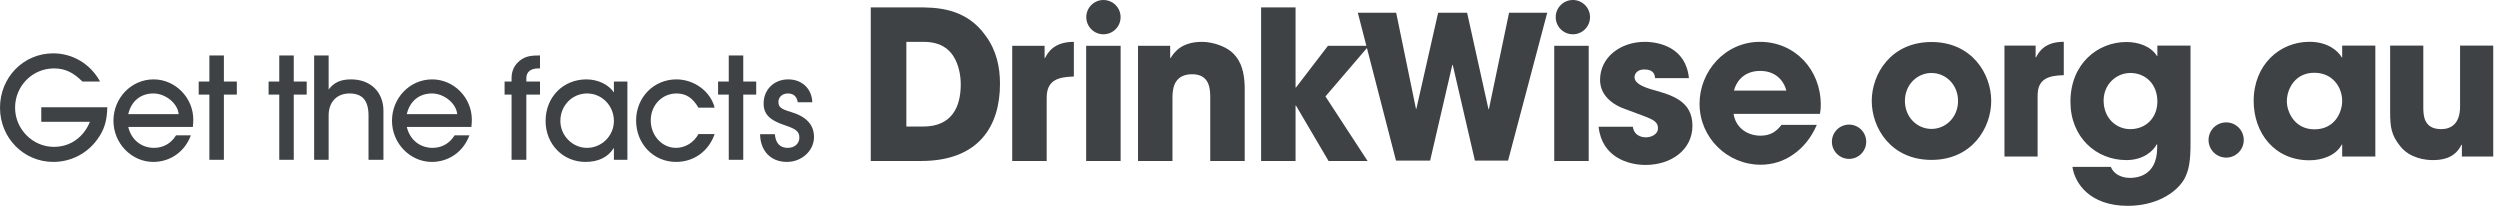 <svg width="218" height="18" viewBox="0 0 218 18" fill="none" xmlns="http://www.w3.org/2000/svg">
<path d="M75.931 14.039H80.301C85.388 14.039 87.199 10.961 87.199 7.305C87.199 5.839 86.891 4.409 85.968 3.143C84.229 0.644 81.551 0.644 80.048 0.644H75.931V14.039ZM79.035 3.649H80.519C82.04 3.649 82.728 4.283 83.125 4.88C83.615 5.64 83.777 6.6 83.777 7.36C83.777 9.26 83.053 11.034 80.501 11.034H79.035V3.649ZM88.265 14.039H91.271V8.517C91.271 6.997 92.248 6.708 93.641 6.672V3.649C91.904 3.649 91.379 4.572 91.125 5.061H91.089V3.993H88.265V14.039ZM97.719 3.993H94.713V14.039H97.719V3.993ZM99.235 14.039H102.24V8.572C102.24 7.957 102.24 6.473 103.959 6.473C105.533 6.473 105.533 7.848 105.533 8.555V14.039H108.539V7.757C108.539 5.785 107.923 4.988 107.38 4.517C106.837 4.047 105.769 3.649 104.809 3.649C103.019 3.649 102.384 4.572 102.077 5.061H102.04V3.993H99.235V14.039ZM109.968 14.039H112.973V9.205H113.009L115.851 14.039H119.253L115.58 8.409L119.363 3.993H115.797L113.009 7.631H112.973V0.644H109.968V14.039ZM138.535 3.993H135.529V14.039H138.535V3.993ZM147.273 6.816C147.02 4.173 144.739 3.649 143.417 3.649C141.336 3.649 139.525 4.971 139.525 6.961C139.525 8.319 140.612 9.169 141.915 9.585C143.833 10.328 144.576 10.419 144.576 11.197C144.576 11.685 144.033 11.975 143.527 11.975C143.4 11.975 142.512 11.975 142.385 11.052H139.399C139.671 13.695 141.969 14.383 143.489 14.383C145.716 14.383 147.581 13.079 147.581 10.961C147.581 8.789 145.771 8.283 144.069 7.812C143.273 7.577 142.531 7.269 142.531 6.727C142.531 6.455 142.748 6.056 143.381 6.056C144.268 6.056 144.304 6.6 144.323 6.816H147.273ZM155.351 10.889C154.933 11.415 154.445 11.831 153.523 11.831C152.345 11.831 151.349 11.124 151.169 9.929H158.699C158.735 9.695 158.771 9.532 158.771 9.133C158.771 6.075 156.527 3.649 153.468 3.649C150.409 3.649 148.2 6.237 148.2 9.043C148.2 12.03 150.644 14.364 153.523 14.364C154.553 14.364 155.549 14.057 156.381 13.46C157.232 12.88 157.939 12.012 158.427 10.889H155.351ZM151.205 7.903C151.332 7.305 151.929 6.183 153.485 6.183C155.043 6.183 155.64 7.305 155.767 7.903H151.205Z" fill="#3E4245"/>
<path d="M96.22 2.99C97.045 2.99 97.716 2.321 97.716 1.494C97.716 0.669 97.045 -0 96.22 -0C95.394 -0 94.724 0.669 94.724 1.494C94.724 2.321 95.394 2.99 96.22 2.99Z" fill="#3E4245"/>
<path d="M137.154 2.99C137.98 2.99 138.65 2.321 138.65 1.494C138.65 0.669 137.98 -0 137.154 -0C136.329 -0 135.658 0.669 135.658 1.494C135.658 2.321 136.329 2.99 137.154 2.99Z" fill="#3E4245"/>
<path d="M161.238 13.855C162.064 13.855 162.734 13.186 162.734 12.36C162.734 11.534 162.064 10.865 161.238 10.865C160.413 10.865 159.742 11.534 159.742 12.36C159.742 13.186 160.413 13.855 161.238 13.855Z" fill="#3E4245"/>
<path d="M163.216 8.803C163.216 11.172 164.906 13.943 168.425 13.943C171.945 13.943 173.634 11.172 173.634 8.803C173.634 6.433 171.945 3.663 168.425 3.663C164.906 3.663 163.216 6.433 163.216 8.803ZM166.108 8.803C166.108 7.392 167.17 6.364 168.425 6.364C169.68 6.364 170.742 7.392 170.742 8.803C170.742 10.213 169.68 11.241 168.425 11.241C167.17 11.241 166.108 10.213 166.108 8.803V8.803ZM174.788 13.647H177.68V8.332C177.68 6.868 178.621 6.589 179.962 6.555V3.645C178.29 3.645 177.785 4.533 177.541 5.004H177.506V3.976H174.788V13.647ZM191.014 3.976H188.122V4.883H188.088C187.565 4.047 186.502 3.663 185.421 3.663C182.913 3.663 180.542 5.561 180.542 8.872C180.542 11.973 182.79 13.96 185.421 13.96C186.937 13.96 187.774 13.141 188.07 12.584H188.105V12.88C188.105 15.476 186.118 15.511 185.753 15.511C185.561 15.511 184.481 15.511 184.062 14.552H180.717C180.909 15.929 182.181 17.949 185.544 17.949C187.93 17.949 189.69 16.887 190.44 15.668C190.91 14.848 191.014 13.925 191.014 12.479V3.976ZM183.436 8.768C183.436 7.356 184.533 6.364 185.77 6.364C187.06 6.364 188.122 7.304 188.122 8.855C188.122 10.249 187.146 11.26 185.753 11.26C184.55 11.26 183.436 10.319 183.436 8.768V8.768ZM207.13 3.976H204.238V5.004H204.204C203.856 4.412 202.966 3.645 201.381 3.645C198.802 3.645 196.52 5.632 196.52 8.803C196.52 11.573 198.314 13.977 201.381 13.977C202.514 13.977 203.716 13.541 204.204 12.601H204.238V13.647H207.13V3.976ZM199.413 8.837C199.413 7.74 200.144 6.345 201.8 6.345C203.437 6.345 204.238 7.635 204.238 8.803C204.238 9.744 203.629 11.277 201.817 11.277C200.074 11.277 199.413 9.744 199.413 8.837ZM217.41 3.976H214.518V9.291C214.518 10.824 213.7 11.26 212.864 11.26C211.313 11.26 211.313 9.988 211.313 9.325V3.976H208.42V9.761C208.42 11.085 208.525 11.783 209.292 12.74C210.145 13.82 211.538 13.96 212.132 13.96C212.864 13.96 214.048 13.856 214.64 12.619H214.676V13.647H217.41V3.976Z" fill="#3E4245"/>
<path d="M194.121 13.743C194.969 13.743 195.657 13.055 195.657 12.207C195.657 11.358 194.969 10.671 194.121 10.671C193.273 10.671 192.585 11.358 192.585 12.207C192.585 13.055 193.273 13.743 194.121 13.743Z" fill="#3E4245"/>
<path d="M118.402 1.11L121.73 14.003H124.708L126.643 5.658H126.678L128.611 14.003H131.504L134.919 1.11H131.591L129.831 9.524H129.796L127.932 1.11H125.406L123.507 9.49H123.472L121.747 1.11H118.402Z" fill="#3E4245"/>
<path d="M9.357 9.355H3.599V10.619H7.843C7.284 11.986 6.117 12.806 4.703 12.806C2.841 12.806 1.315 11.252 1.315 9.392C1.315 7.492 2.829 5.966 4.703 5.966C5.647 5.966 6.353 6.288 7.185 7.107H8.724C7.893 5.58 6.341 4.651 4.641 4.651C2.047 4.651 0 6.747 0 9.392C0 12.023 2.059 14.119 4.653 14.119C6.18 14.119 7.607 13.389 8.501 12.135C9.097 11.315 9.332 10.521 9.357 9.355ZM16.643 11.799H15.353C14.92 12.507 14.237 12.893 13.429 12.893C12.325 12.893 11.444 12.184 11.184 11.067H16.817C16.841 10.818 16.855 10.571 16.855 10.434C16.855 8.522 15.292 6.922 13.392 6.922C11.456 6.922 9.892 8.535 9.892 10.534C9.892 12.495 11.469 14.119 13.368 14.119C14.845 14.119 16.123 13.227 16.643 11.799V11.799ZM11.184 9.951C11.444 8.82 12.263 8.15 13.38 8.15C14.435 8.15 15.503 9.019 15.577 9.951H11.184ZM19.523 8.248H20.652V7.108H19.523V4.838H18.257V7.108H17.327V8.248H18.257V13.934H19.523V8.248ZM25.616 8.248H26.745V7.108H25.616V4.838H24.352V7.108H23.421V8.248H24.352V13.934H25.616V8.248ZM33.436 13.934V9.664C33.436 8.026 32.308 6.922 30.619 6.922C29.712 6.922 29.129 7.183 28.657 7.803V4.838H27.393V13.934H28.657V10.074C28.657 8.895 29.365 8.15 30.483 8.15C31.6 8.15 32.135 8.77 32.135 10.074V13.934H33.436ZM40.933 11.799H39.643C39.209 12.507 38.527 12.893 37.719 12.893C36.615 12.893 35.733 12.184 35.473 11.067H41.107C41.131 10.818 41.144 10.571 41.144 10.434C41.144 8.522 39.581 6.922 37.683 6.922C35.745 6.922 34.181 8.535 34.181 10.534C34.181 12.495 35.759 14.119 37.657 14.119C39.135 14.119 40.412 13.227 40.933 11.799V11.799ZM35.473 9.951C35.733 8.82 36.552 8.15 37.669 8.15C38.725 8.15 39.792 9.019 39.867 9.951H35.473ZM45.897 13.934V8.248H47.088V7.108H45.897V6.823C45.897 6.276 46.257 5.966 46.952 5.966H47.088V4.838H46.94C46.133 4.838 45.736 4.962 45.289 5.32C44.831 5.704 44.608 6.202 44.608 6.823V7.108H44V8.248H44.608V13.934H45.897ZM54.709 13.934V7.108H53.532V8.063C53.085 7.38 52.141 6.922 51.136 6.922C49.099 6.922 47.575 8.472 47.575 10.546C47.575 12.57 49.087 14.119 51.048 14.119C52.179 14.119 53.023 13.711 53.532 12.893V13.934H54.709ZM51.197 8.15C52.489 8.15 53.532 9.218 53.532 10.546C53.532 11.838 52.476 12.893 51.185 12.893C49.919 12.893 48.864 11.825 48.864 10.546C48.864 9.204 49.893 8.15 51.197 8.15V8.15ZM62.317 11.688H60.903C60.517 12.421 59.761 12.893 58.941 12.893C57.725 12.893 56.745 11.812 56.745 10.496C56.745 9.18 57.725 8.15 58.991 8.15C59.823 8.15 60.407 8.535 60.903 9.391H62.317C61.957 7.963 60.531 6.922 58.979 6.922C57.005 6.922 55.468 8.498 55.468 10.508C55.468 12.544 56.98 14.119 58.955 14.119C60.505 14.119 61.796 13.19 62.317 11.688V11.688ZM64.812 8.248H65.941V7.108H64.812V4.838H63.548V7.108H62.617V8.248H63.548V13.934H64.812V8.248ZM70.832 8.919C70.795 7.74 69.94 6.922 68.735 6.922C67.493 6.922 66.588 7.815 66.588 9.019C66.588 9.962 67.109 10.485 68.499 10.943C69.431 11.254 69.704 11.49 69.704 11.999C69.704 12.533 69.281 12.893 68.685 12.893C68.015 12.893 67.629 12.483 67.568 11.7H66.279C66.303 13.178 67.22 14.119 68.624 14.119C69.915 14.119 70.981 13.14 70.981 11.948C70.981 10.882 70.324 10.161 68.933 9.751C68.089 9.503 67.879 9.328 67.879 8.882C67.879 8.46 68.225 8.15 68.711 8.15C69.195 8.15 69.48 8.41 69.568 8.919H70.832Z" fill="#3E4245"/>
</svg>
